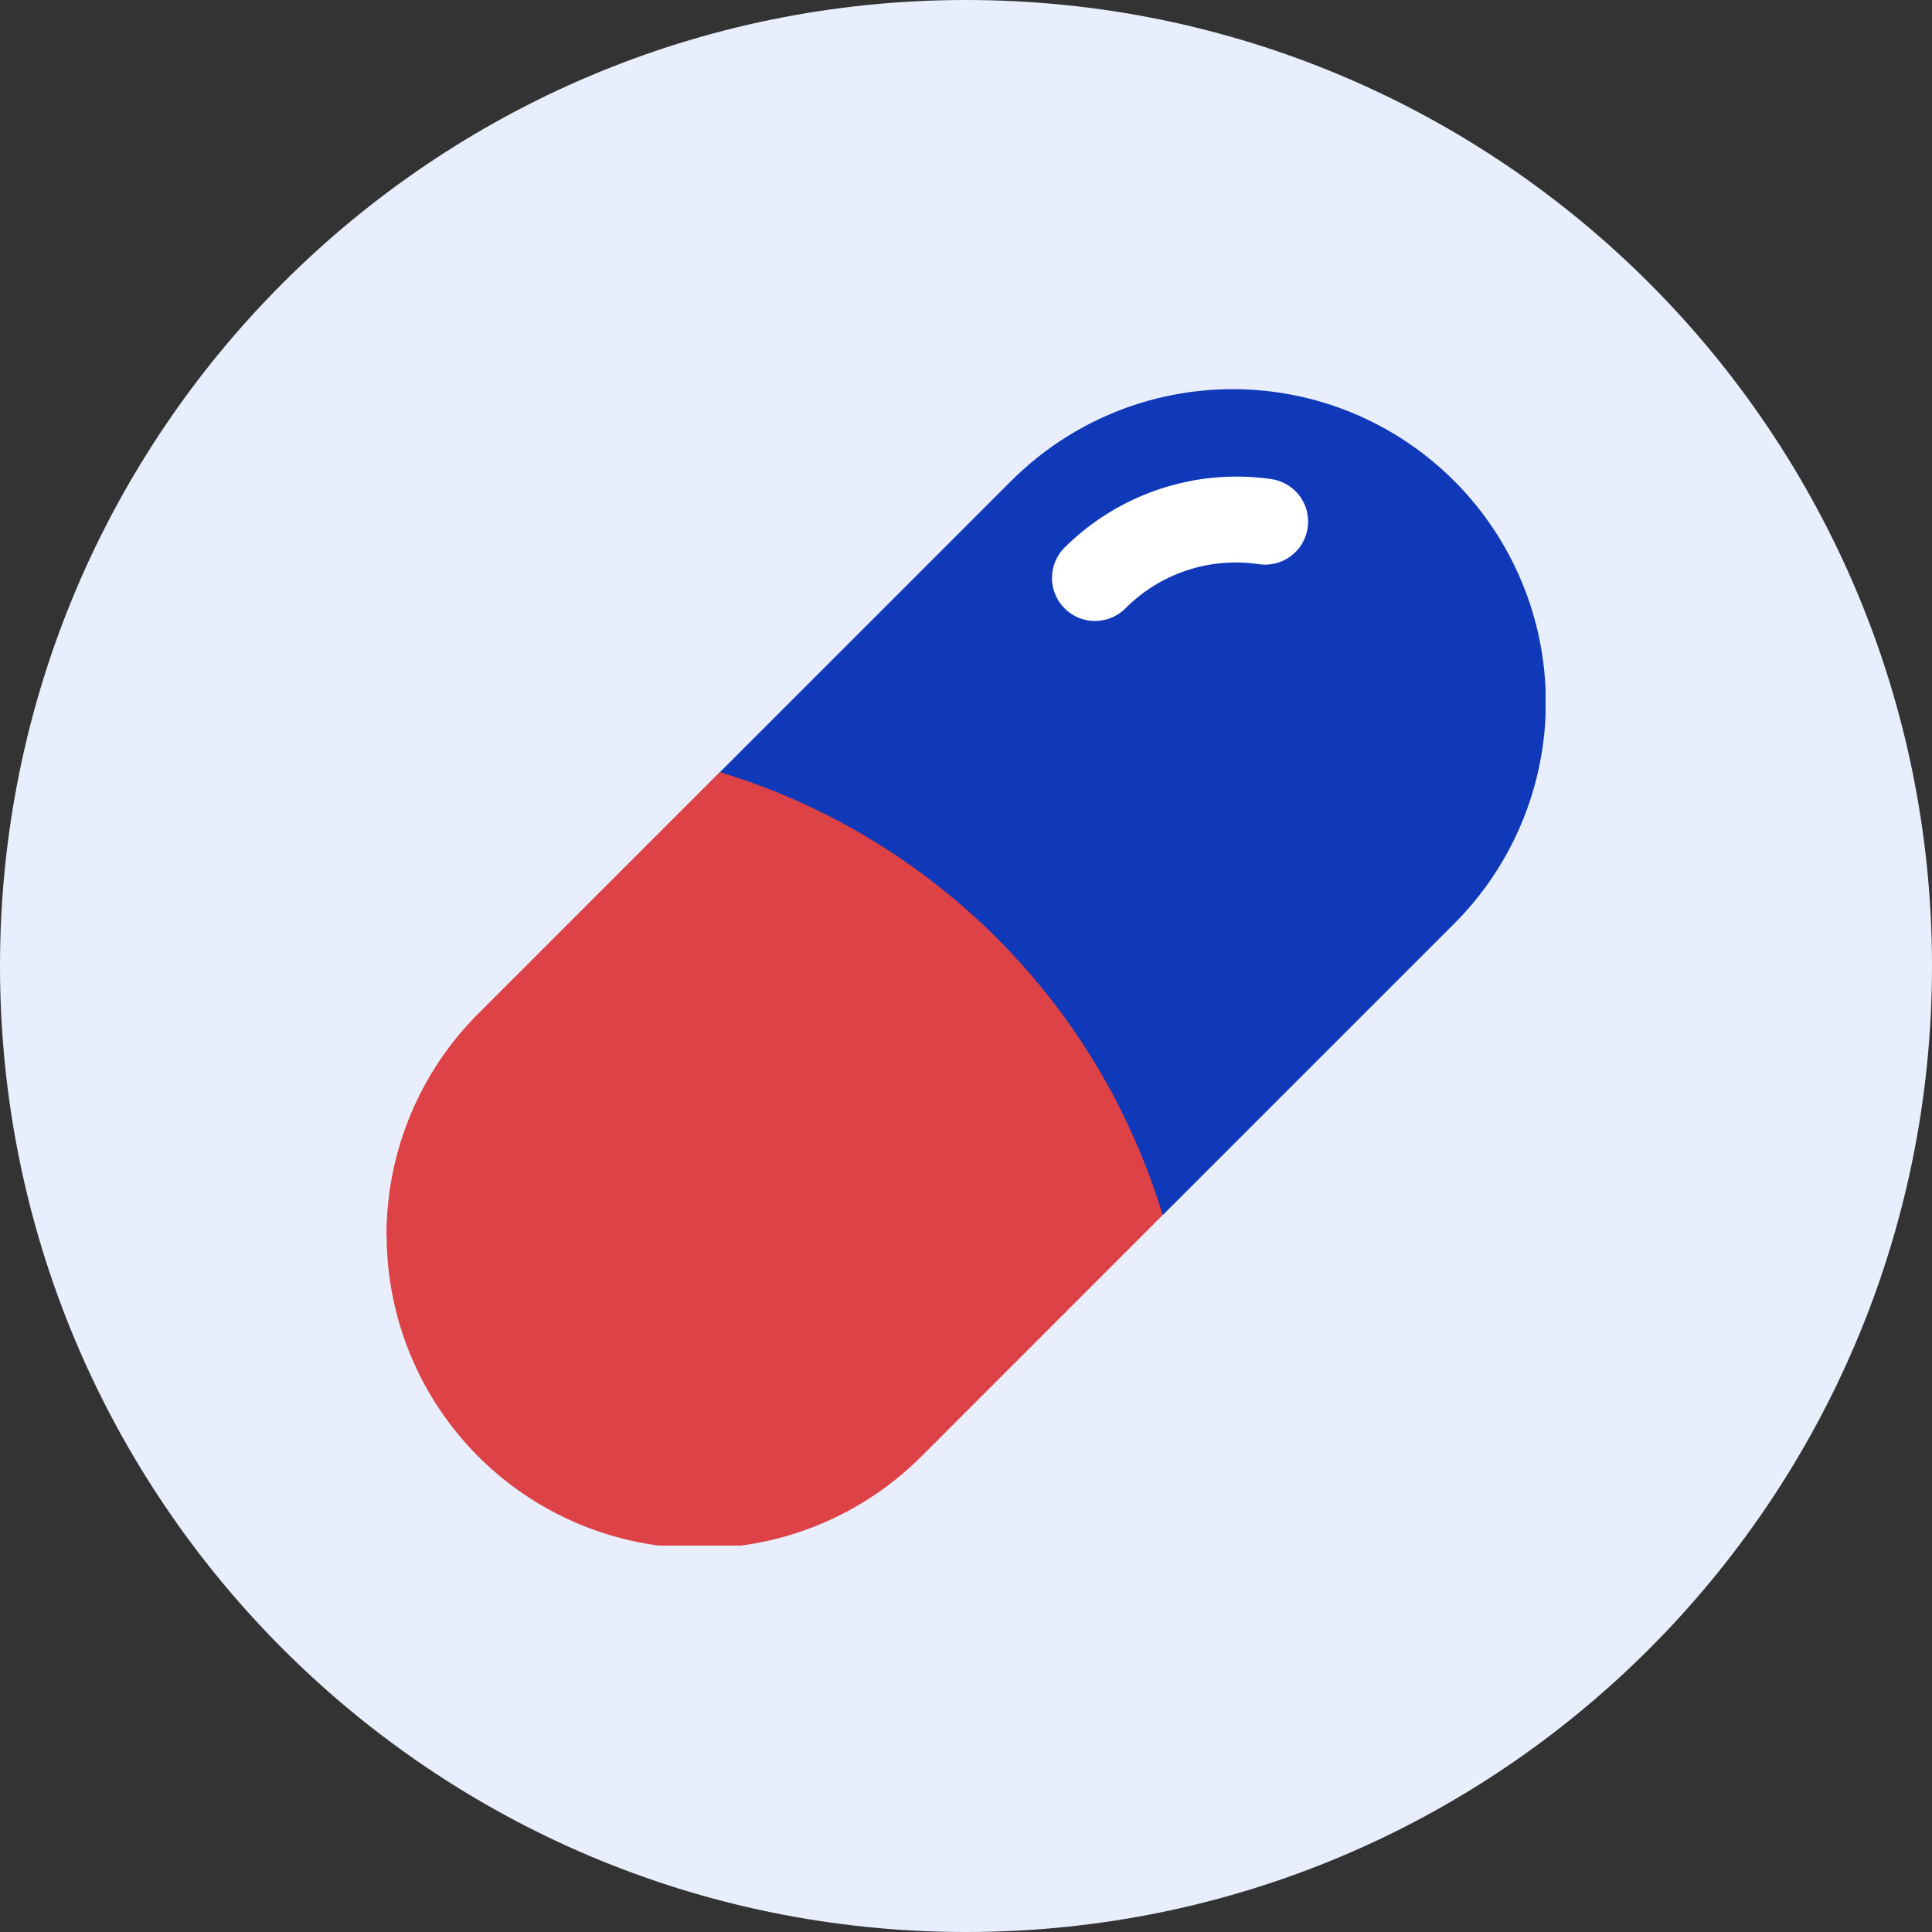 <svg width="40" height="40" viewBox="0 0 40 40" fill="none" xmlns="http://www.w3.org/2000/svg">
<rect x="0" y="0" width="40" height="40" fill="#333333" stroke="none"/>
<path d="M0 20C0 8.954 8.954 0 20 0C31.046 0 40 8.954 40 20C40 31.046 31.046 40 20 40C8.954 40 0 31.046 0 20Z" fill="#E9EEFC"/>
<g clip-path="url(#clip0_1950_16231)">
<path d="M24.073 25.157L30.106 19.125C31.322 17.909 32.005 16.26 32.005 14.54C32.005 12.821 31.322 11.172 30.106 9.956C29.504 9.354 28.79 8.876 28.003 8.55C27.216 8.224 26.373 8.057 25.522 8.057C24.67 8.057 23.827 8.224 23.041 8.55C22.254 8.876 21.539 9.354 20.937 9.956L14.904 15.989L24.073 25.157Z" fill="#0F39B8"/>
<path d="M24.07 25.149L24.072 25.157L19.073 30.157C18.471 30.759 17.756 31.236 16.969 31.562C16.183 31.888 15.34 32.056 14.488 32.056C13.637 32.056 12.794 31.888 12.007 31.562C11.221 31.236 10.506 30.759 9.904 30.157C9.302 29.555 8.824 28.84 8.498 28.053C8.173 27.267 8.005 26.424 8.005 25.572C8.005 24.721 8.173 23.878 8.498 23.091C8.824 22.305 9.302 21.59 9.904 20.988L14.904 15.988C17.067 16.644 19.035 17.823 20.634 19.421C22.233 21.019 23.413 22.986 24.07 25.149Z" fill="#DD4247"/>
<path d="M27.074 10.929C27.04 11.162 26.914 11.373 26.725 11.514C26.536 11.655 26.298 11.715 26.064 11.681C25.564 11.606 25.053 11.649 24.572 11.809C24.092 11.968 23.655 12.238 23.299 12.598C23.132 12.764 22.905 12.857 22.669 12.857C22.434 12.857 22.207 12.763 22.041 12.596C21.874 12.43 21.78 12.203 21.78 11.967C21.779 11.732 21.873 11.505 22.039 11.338C22.595 10.786 23.27 10.37 24.014 10.124C24.757 9.877 25.548 9.807 26.323 9.919C26.556 9.953 26.767 10.079 26.908 10.268C27.049 10.458 27.108 10.695 27.074 10.929Z" fill="white"/>
<path d="M14.903 15.988L9.904 20.988C9.302 21.588 8.825 22.301 8.499 23.086C8.173 23.871 8.005 24.712 8.005 25.562C10.492 26.755 13.293 27.128 16.006 26.629C18.719 26.131 21.204 24.785 23.104 22.786C22.258 21.164 21.097 19.728 19.689 18.561C18.281 17.393 16.654 16.519 14.903 15.988Z" fill="#DD4247"/>
</g>
<defs>
<clipPath id="clip0_1950_16231">
<rect width="24" height="24" fill="white" transform="translate(8 8)"/>
</clipPath>
</defs>
</svg>
